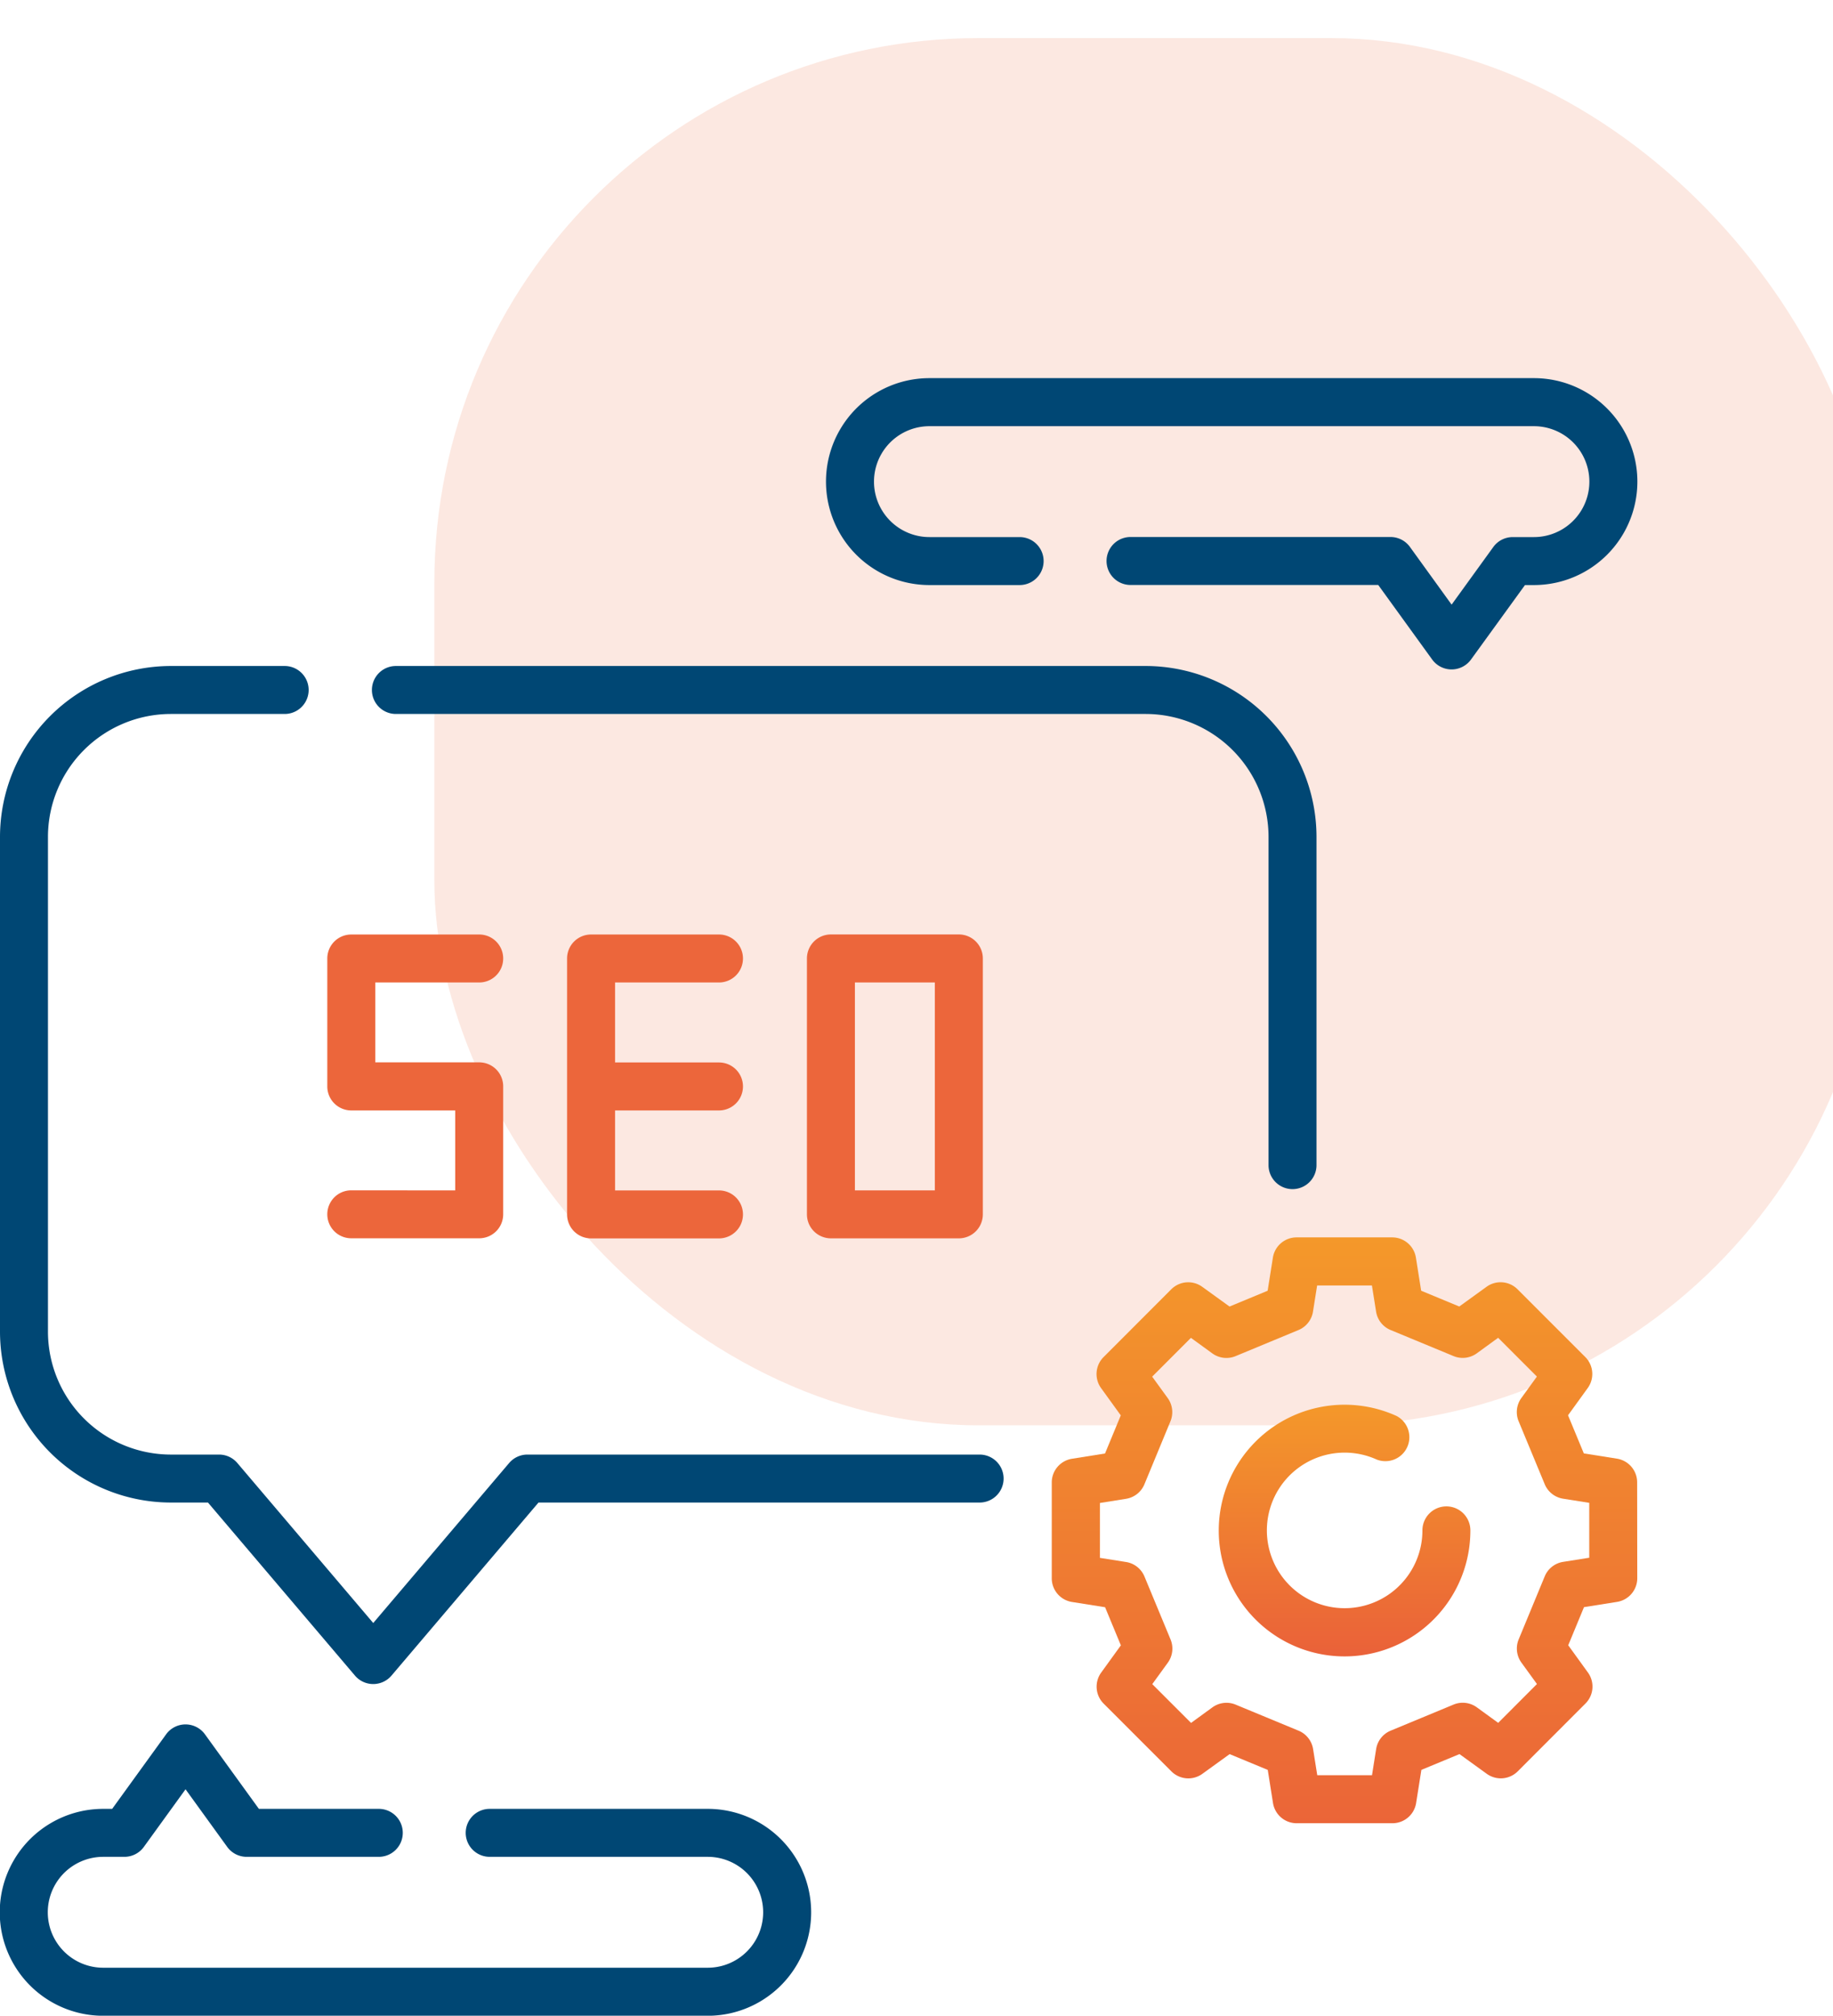 <svg xmlns="http://www.w3.org/2000/svg" xmlns:xlink="http://www.w3.org/1999/xlink" width="67.34" height="74.036" viewBox="0 0 67.34 74.036">
  <defs>
    <linearGradient id="linear-gradient" x1="0.5" x2="0.5" y2="1" gradientUnits="objectBoundingBox">
      <stop offset="0" stop-color="#f4982a"/>
      <stop offset="1" stop-color="#ea6139"/>
    </linearGradient>
  </defs>
  <g id="Group_701" data-name="Group 701" transform="translate(-944.926 -4328.038)">
    <rect id="Rectangle_38" data-name="Rectangle 38" width="52.944" height="50.953" rx="20" transform="translate(960.883 4329.437)" fill="#ec663b" opacity="0.15" style="mix-blend-mode: multiply;isolation: isolate"/>
    <g id="seo" transform="translate(944.926 4341.927)">
      <path id="Path_153" data-name="Path 153" d="M117.187,91.762h27.554a4.519,4.519,0,0,1,4.505,4.523v12.048a.881.881,0,0,0,1.762,0V96.285A6.283,6.283,0,0,0,144.741,90H117.187a.881.881,0,0,0,0,1.762Z" transform="translate(-102.643 -79.427)" fill="#004774"/>
      <path id="Path_154" data-name="Path 154" d="M35.989,118.964H19.375a.881.881,0,0,0-.671.311l-4.992,5.876-4.992-5.876a.881.881,0,0,0-.671-.311H6.267a4.519,4.519,0,0,1-4.505-4.523V96.285a4.519,4.519,0,0,1,4.505-4.523h4.191a.881.881,0,0,0,0-1.762H6.267A6.283,6.283,0,0,0,0,96.285v18.156a6.283,6.283,0,0,0,6.267,6.285H7.64l5.4,6.356a.881.881,0,0,0,1.343,0l5.4-6.356H35.989a.881.881,0,0,0,0-1.762Z" transform="translate(0 -79.427)" fill="#004774"/>
      <path id="Path_155" data-name="Path 155" d="M26,424.026H17.99a.881.881,0,1,0,0,1.762H26a2.036,2.036,0,0,1,0,4.073H3.792a2.036,2.036,0,0,1,0-4.073h.779a.881.881,0,0,0,.714-.365l1.531-2.116,1.531,2.116a.881.881,0,0,0,.714.365h4.855a.881.881,0,1,0,0-1.762H9.511L7.53,421.289a.881.881,0,0,0-1.428,0l-1.981,2.737h-.33a3.8,3.8,0,0,0,0,7.6H26a3.8,3.8,0,0,0,0-7.6Z" transform="translate(0 -371.476)" fill="#004774"/>
      <path id="Path_156" data-name="Path 156" d="M262.171,7.6h3.314a.881.881,0,1,0,0-1.762h-3.314a2.036,2.036,0,0,1,0-4.073h22.208a2.036,2.036,0,0,1,0,4.073H283.6a.881.881,0,0,0-.714.365l-1.531,2.116L279.824,6.2a.881.881,0,0,0-.714-.365h-9.551a.881.881,0,0,0,0,1.762h9.1l1.981,2.737a.881.881,0,0,0,1.428,0L284.05,7.6h.329a3.8,3.8,0,0,0,0-7.6H262.171a3.8,3.8,0,0,0,0,7.6Z" transform="translate(-228.026)" fill="#004774"/>
      <path id="Path_157" data-name="Path 157" d="M103.236,183.334a.881.881,0,0,0,0,1.762h4.7a.881.881,0,0,0,.881-.881v-4.7a.881.881,0,0,0-.881-.881h-3.818V175.7h3.818a.881.881,0,1,0,0-1.762h-4.7a.881.881,0,0,0-.881.881v4.7a.881.881,0,0,0,.881.881h3.818v2.937Z" transform="translate(-90.331 -153.503)" fill="#ec663b"/>
      <path id="Path_158" data-name="Path 158" d="M182.933,175.7a.881.881,0,1,0,0-1.762h-4.7a.881.881,0,0,0-.881.881v9.4a.881.881,0,0,0,.881.881h4.7a.881.881,0,0,0,0-1.762h-3.818V180.4h3.818a.881.881,0,0,0,0-1.762h-3.818V175.7Z" transform="translate(-156.519 -153.503)" fill="#ec663b"/>
      <path id="Path_159" data-name="Path 159" d="M253.233,173.936a.881.881,0,0,0-.881.881v9.4a.881.881,0,0,0,.881.881h4.7a.881.881,0,0,0,.881-.881v-9.4a.881.881,0,0,0-.881-.881Zm3.818,9.4h-2.937V175.7h2.937Z" transform="translate(-222.707 -153.503)" fill="#ec663b"/>
      <path id="Path_160" data-name="Path 160" d="M350.472,277.683a.881.881,0,0,0-.743-.87l-1.216-.193-.58-1.4.723-1a.881.881,0,0,0-.09-1.14l-2.488-2.488a.881.881,0,0,0-1.141-.09l-1,.723-1.4-.58-.193-1.216a.881.881,0,0,0-.87-.743H337.96a.881.881,0,0,0-.87.743l-.193,1.217-1.4.58-1-.723a.881.881,0,0,0-1.141.09l-2.487,2.49a.881.881,0,0,0-.09,1.14l.723,1-.579,1.4-1.215.194a.881.881,0,0,0-.742.87v3.52a.881.881,0,0,0,.743.87l1.216.193.58,1.4-.723,1a.881.881,0,0,0,.09,1.14l2.488,2.488a.881.881,0,0,0,1.141.09l1-.723,1.4.58.193,1.216a.881.881,0,0,0,.87.743h0l3.518,0a.881.881,0,0,0,.87-.743l.193-1.217,1.4-.58,1,.723a.881.881,0,0,0,1.141-.09l2.487-2.49a.881.881,0,0,0,.09-1.14l-.723-1,.579-1.4,1.215-.193a.881.881,0,0,0,.742-.87Zm-2.72,2.921a.881.881,0,0,0-.676.533l-.956,2.313a.881.881,0,0,0,.1.854l.571.787-1.424,1.426-.786-.571a.881.881,0,0,0-.855-.1l-2.31.958a.881.881,0,0,0-.533.676l-.152.961H338.72l-.153-.96a.881.881,0,0,0-.533-.676l-2.311-.957a.881.881,0,0,0-.855.1l-.785.571-1.424-1.424.571-.788a.881.881,0,0,0,.1-.854l-.958-2.311a.881.881,0,0,0-.676-.533l-.96-.152v-2.016l.959-.153a.881.881,0,0,0,.675-.533l.956-2.313a.881.881,0,0,0-.1-.854l-.571-.787,1.424-1.425.786.571a.881.881,0,0,0,.855.1l2.31-.958a.881.881,0,0,0,.533-.676l.152-.961h2.013l.153.96a.881.881,0,0,0,.533.676l2.311.957a.881.881,0,0,0,.855-.1l.785-.571,1.424,1.424-.571.788a.881.881,0,0,0-.1.854l.958,2.311a.881.881,0,0,0,.676.533l.96.152v2.016Z" transform="translate(-290.327 -237.126)" fill="url(#linear-gradient)"/>
      <path id="Path_161" data-name="Path 161" d="M389.507,324.656a.881.881,0,0,0-.881.881,2.857,2.857,0,1,1-1.676-2.6.881.881,0,0,0,.73-1.6,4.622,4.622,0,1,0,2.708,4.208A.881.881,0,0,0,389.507,324.656Z" transform="translate(-336.37 -283.216)" fill="url(#linear-gradient)"/>
    </g>
  </g>
</svg>
